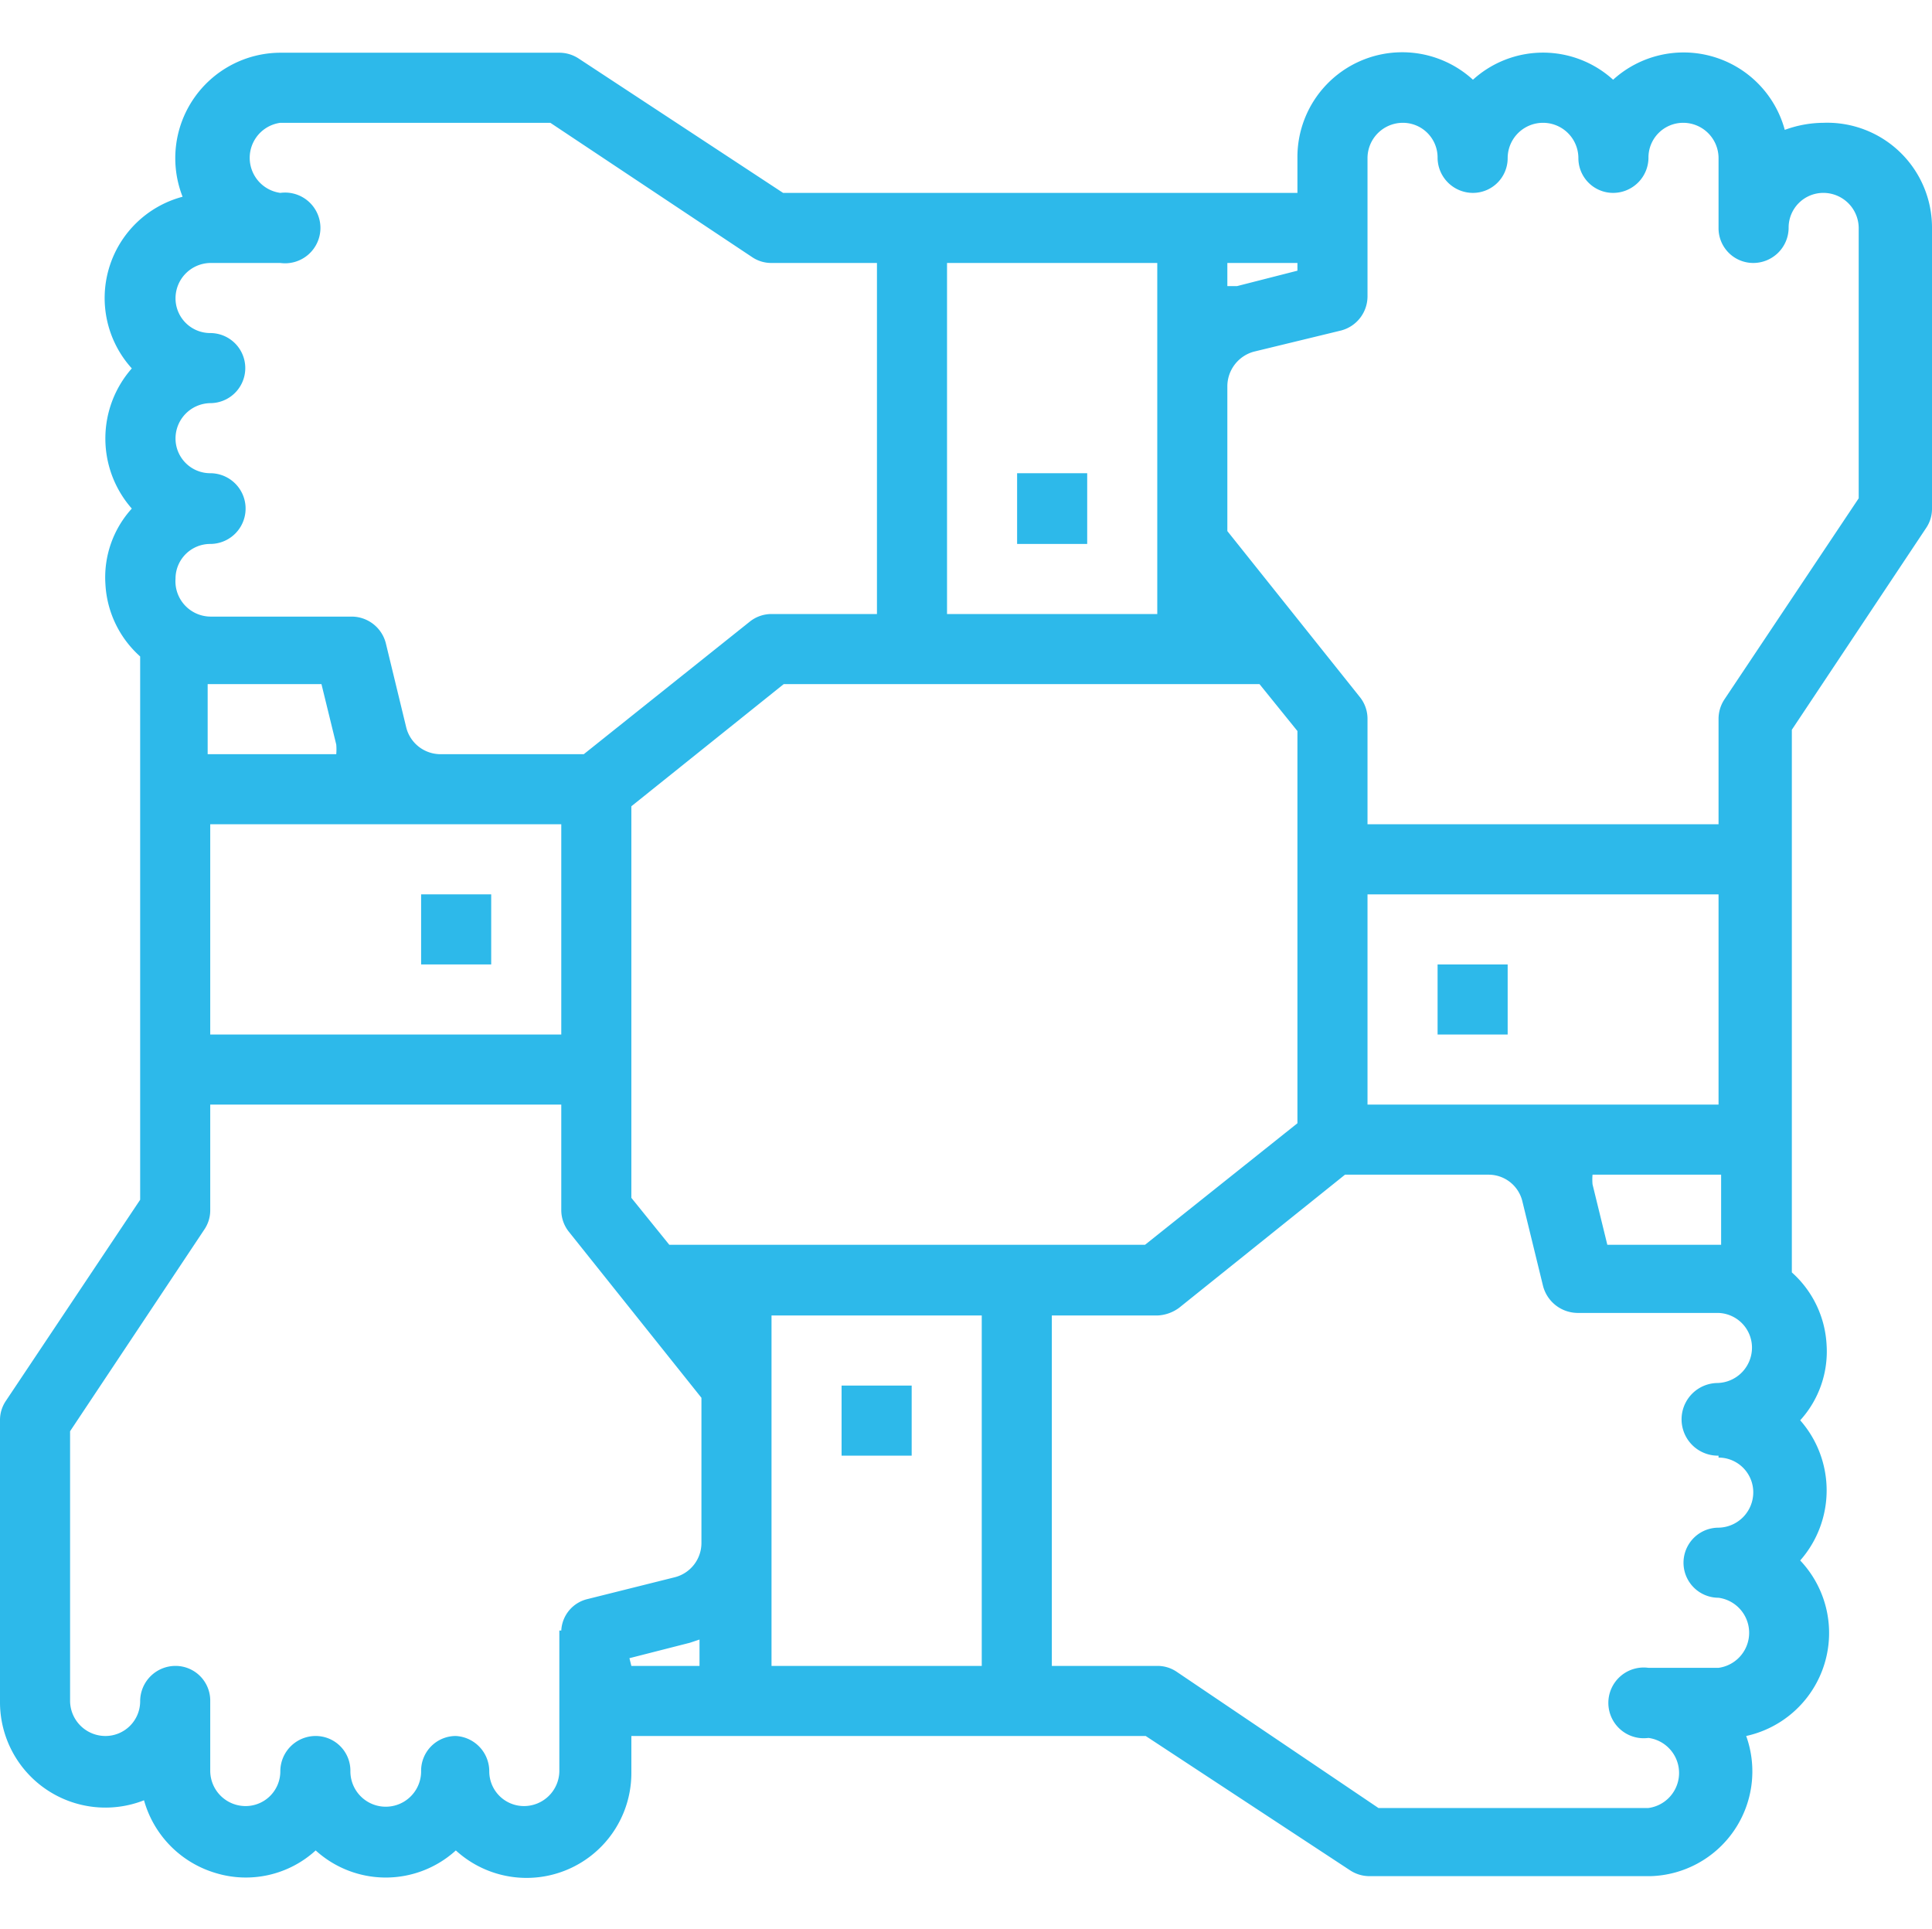 <svg xmlns="http://www.w3.org/2000/svg" width="30.05" height="30" viewBox="0 0 30.05 30"><defs><style>.a{fill:none;}.b{fill:#2db9ea;}</style></defs><g transform="translate(0)"><rect class="a" width="30" height="30"/><path class="b" d="M6.55,13.91H7.64V15H6.55Z"/><path class="b" d="M15.82,7.36h1.09v1.1H15.82Z"/><path class="b" d="M28.36,1.91a1.77,1.77,0,0,0-.6.11,1.63,1.63,0,0,0-2.67-.78,1.62,1.62,0,0,0-2.18,0,1.63,1.63,0,0,0-2.73,1.22V3h-8L9,.91A.55.55,0,0,0,8.7.82H4.36A1.64,1.64,0,0,0,2.84,3.06a1.63,1.63,0,0,0-.79,2.67,1.65,1.65,0,0,0,0,2.18,1.59,1.59,0,0,0-.41,1.18,1.62,1.62,0,0,0,.54,1.12v8.45L.09,21.79a.53.53,0,0,0-.09.3v4.37A1.64,1.64,0,0,0,2.24,28a1.64,1.64,0,0,0,1.11,1.13,1.61,1.61,0,0,0,1.56-.35,1.62,1.62,0,0,0,2.18,0,1.63,1.63,0,0,0,2.73-1.21V27h8L21,29.09a.55.55,0,0,0,.3.09h4.37A1.63,1.63,0,0,0,27.16,27,1.64,1.64,0,0,0,28,24.27a1.65,1.65,0,0,0,0-2.18,1.59,1.59,0,0,0,.41-1.18,1.62,1.62,0,0,0-.54-1.12V11.35l2.09-3.14a.53.53,0,0,0,.09-.3V3.55a1.63,1.63,0,0,0-1.69-1.64ZM26.73,17.18H21.27V13.91h5.46Zm-6.55-3.82v4.11l-2.37,1.89h-7.4l-.59-.73V12.54l2.37-1.9h7.4l.59.73ZM3.27,12.82H8.73v3.27H3.27ZM19.09,4.09h1.09v.12l-.94.24h-.15ZM18,6V9.55H14.73V4.09H18ZM3.27,7.36a.54.54,0,0,1-.54-.54.55.55,0,0,1,.54-.55.545.545,0,1,0,0-1.09.54.54,0,0,1-.54-.54.55.55,0,0,1,.54-.55H4.36A.55.55,0,1,0,4.36,3a.55.55,0,0,1,0-1.09h4.2L11.7,4a.53.53,0,0,0,.3.09h1.64V9.55H12a.54.54,0,0,0-.34.12L9.08,11.73H6.85a.55.55,0,0,1-.53-.41L6,10a.55.55,0,0,0-.53-.41H3.27A.55.55,0,0,1,2.73,9a.54.54,0,0,1,.54-.54.55.55,0,0,0,0-1.1ZM5,10.64l.23.94a.88.88,0,0,1,0,.15h-2V10.64ZM8.7,25.36v2.19a.55.55,0,0,1-.55.54.54.54,0,0,1-.54-.54A.55.55,0,0,0,7.09,27a.54.54,0,0,0-.54.55.55.55,0,0,1-1.1,0A.54.54,0,0,0,4.91,27a.55.55,0,0,0-.55.55.54.54,0,0,1-.54.54.55.55,0,0,1-.55-.54V26.46a.54.54,0,0,0-.54-.55.55.55,0,0,0-.55.55.54.54,0,0,1-.54.54.55.55,0,0,1-.55-.54v-4.2l2.09-3.14a.53.53,0,0,0,.09-.3V17.18H8.73v1.64a.54.54,0,0,0,.12.34l2.06,2.58V24a.55.55,0,0,1-.41.53l-1.36.34a.53.53,0,0,0-.41.49Zm1.09.43.94-.24.15-.05v.41H9.82ZM12,24V20.46h3.27v5.45H12Zm14.73-1.33a.54.54,0,0,1,.54.54.55.55,0,0,1-.54.55.545.545,0,1,0,0,1.09.55.55,0,0,1,0,1.09H25.64a.55.55,0,1,0,0,1.09.55.55,0,0,1,0,1.09h-4.2L18.3,26a.53.53,0,0,0-.3-.09H16.36V20.46H18a.61.61,0,0,0,.34-.12l2.58-2.07h2.23a.54.54,0,0,1,.53.42L24,20a.56.56,0,0,0,.53.42h2.18a.54.54,0,0,1,.54.54.55.55,0,0,1-.54.55.565.565,0,1,0,.02,1.13ZM25,19.36l-.23-.94a.88.88,0,0,1,0-.15h2v1.09ZM28.91,7.75l-2.09,3.13a.55.55,0,0,0-.09.3v1.64H21.27V11.18a.54.54,0,0,0-.12-.34L19.09,8.26V6a.56.56,0,0,1,.41-.53l1.36-.33a.55.55,0,0,0,.41-.53V2.46a.55.55,0,0,1,.55-.55.54.54,0,0,1,.54.55.55.55,0,0,0,.55.54.54.54,0,0,0,.54-.54.55.55,0,1,1,1.1,0,.54.54,0,0,0,.54.54.55.55,0,0,0,.55-.54.54.54,0,0,1,.54-.55.55.55,0,0,1,.55.55V3.55a.54.54,0,0,0,.54.54.55.55,0,0,0,.55-.54A.54.54,0,0,1,28.36,3a.55.55,0,0,1,.55.55Z"/><path class="b" d="M22.36,15h1.09v1.09H22.36Z"/><path class="b" d="M13.09,21.55h1.09v1.09H13.09Z"/></g></svg>